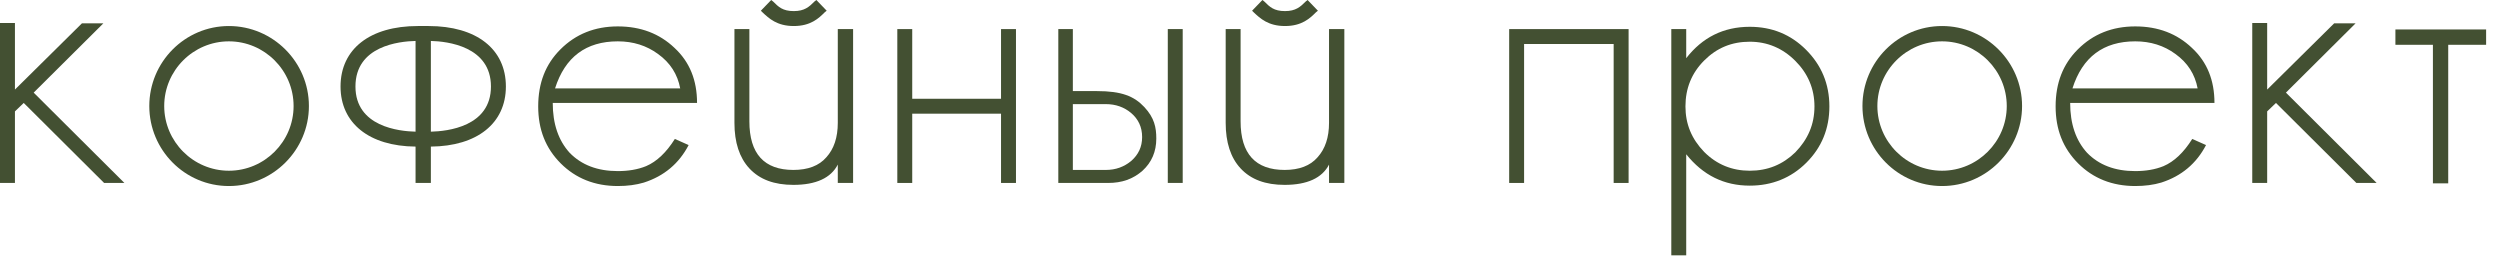 <svg width="121" height="13" viewBox="0 0 121 13" fill="none" xmlns="http://www.w3.org/2000/svg">
<path d="M1.63 4.483L6.021 8.855H5.039L1.149 4.983L0.723 5.391V8.855H0V1.112H0.723V4.335L3.965 1.13H5.002L1.63 4.483Z" fill="#435032"/>
<path d="M11.079 1.26C13.209 1.26 14.951 3.001 14.951 5.132C14.951 7.262 13.209 9.004 11.079 9.004C8.948 9.004 7.226 7.262 7.226 5.132C7.226 3.001 8.948 1.26 11.079 1.26ZM11.079 8.263C12.802 8.263 14.21 6.855 14.21 5.132C14.21 3.409 12.802 2.001 11.079 2.001C9.356 2.001 7.948 3.409 7.948 5.132C7.948 6.855 9.356 8.263 11.079 8.263Z" fill="#435032"/>
<path d="M20.742 1.26C23.058 1.26 24.485 2.371 24.485 4.187C24.485 5.965 23.095 7.077 20.854 7.095V8.855H20.113V7.095C17.871 7.077 16.482 5.965 16.482 4.187C16.482 2.371 17.908 1.26 20.224 1.26H20.742ZM20.113 6.373V1.982C19.316 2.001 17.204 2.223 17.204 4.187C17.204 6.132 19.316 6.354 20.113 6.373ZM20.854 6.373C21.65 6.354 23.762 6.132 23.762 4.187C23.762 2.242 21.65 2.001 20.854 1.982V6.373Z" fill="#435032"/>
<path d="M31.273 8.04C31.792 7.818 32.255 7.373 32.663 6.725L33.33 7.021C32.867 7.911 32.144 8.522 31.162 8.837C30.792 8.948 30.366 9.004 29.902 9.004C28.791 9.004 27.865 8.633 27.142 7.911C26.401 7.169 26.049 6.262 26.049 5.15C26.049 4.02 26.401 3.112 27.124 2.39C27.865 1.649 28.791 1.278 29.902 1.278C31.014 1.278 31.922 1.63 32.644 2.316C33.385 3.001 33.737 3.89 33.737 4.983H26.753C26.753 6.002 27.031 6.799 27.568 7.392C28.143 7.985 28.921 8.281 29.902 8.281C30.403 8.281 30.866 8.207 31.273 8.04ZM29.902 2.001C28.365 2.001 27.346 2.76 26.864 4.279H32.922C32.793 3.594 32.441 3.038 31.848 2.612C31.292 2.205 30.644 2.001 29.902 2.001Z" fill="#435032"/>
<path d="M38.419 1.26C37.604 1.26 37.215 0.889 36.9 0.593L36.826 0.519L37.326 0L37.419 0.074C37.678 0.333 37.882 0.537 38.419 0.537C38.938 0.537 39.16 0.333 39.419 0.074L39.512 0L40.012 0.519L39.919 0.593C39.623 0.889 39.234 1.26 38.419 1.26ZM40.549 1.408H41.29V8.855H40.549V7.966C40.216 8.615 39.493 8.948 38.4 8.948C37.474 8.948 36.77 8.689 36.27 8.151C35.788 7.633 35.547 6.892 35.547 5.947V1.408H36.27V5.873C36.27 7.447 36.992 8.225 38.4 8.225C39.104 8.225 39.642 8.022 39.994 7.614C40.364 7.207 40.549 6.651 40.549 5.947V1.408Z" fill="#435032"/>
<path d="M48.45 1.408H49.173V8.855H48.45V5.502H44.152V8.855H43.43V1.408H44.152V4.78H48.45V1.408Z" fill="#435032"/>
<path d="M53.093 4.409C54.279 4.409 54.89 4.65 55.391 5.187C55.872 5.706 55.965 6.169 55.965 6.706C55.965 7.336 55.743 7.855 55.298 8.263C54.835 8.67 54.298 8.855 53.631 8.855H51.222V1.408H51.926V4.409H53.093ZM54.761 7.781C55.094 7.484 55.279 7.114 55.279 6.632C55.279 6.151 55.094 5.762 54.742 5.465C54.409 5.187 54.001 5.039 53.52 5.039H51.926V8.225H53.52C54.001 8.225 54.409 8.077 54.761 7.781ZM57.243 8.855H56.521V1.408H57.243V8.855Z" fill="#435032"/>
<path d="M62.194 1.26C61.379 1.26 60.99 0.889 60.675 0.593L60.601 0.519L61.101 0L61.194 0.074C61.453 0.333 61.657 0.537 62.194 0.537C62.713 0.537 62.935 0.333 63.195 0.074L63.287 0L63.787 0.519L63.695 0.593C63.398 0.889 63.009 1.26 62.194 1.26ZM64.325 1.408H65.066V8.855H64.325V7.966C63.991 8.615 63.269 8.948 62.176 8.948C61.249 8.948 60.545 8.689 60.045 8.151C59.563 7.633 59.323 6.892 59.323 5.947V1.408H60.045V5.873C60.045 7.447 60.768 8.225 62.176 8.225C62.88 8.225 63.417 8.022 63.769 7.614C64.139 7.207 64.325 6.651 64.325 5.947V1.408Z" fill="#435032"/>
<path d="M73.044 1.408H78.824V8.855H78.101V2.13H73.766V8.855H73.044V1.408Z" fill="#435032"/>
<path d="M87.412 2.408C88.153 3.149 88.542 4.057 88.542 5.15C88.542 6.225 88.171 7.132 87.43 7.873C86.689 8.614 85.763 8.985 84.689 8.985C83.447 8.985 82.428 8.485 81.613 7.466V12.357H80.891V1.408H81.613V2.816C82.391 1.816 83.41 1.297 84.689 1.297C85.763 1.297 86.671 1.667 87.412 2.408ZM86.893 7.373C87.504 6.743 87.82 6.021 87.82 5.15C87.82 4.298 87.504 3.557 86.893 2.946C86.282 2.334 85.541 2.019 84.689 2.019C83.818 2.019 83.095 2.316 82.484 2.927C81.873 3.538 81.576 4.279 81.576 5.15C81.576 6.002 81.873 6.725 82.484 7.355C83.095 7.966 83.836 8.263 84.689 8.263C85.559 8.263 86.282 7.966 86.893 7.373Z" fill="#435032"/>
<path d="M93.996 1.26C96.127 1.26 97.868 3.001 97.868 5.132C97.868 7.262 96.127 9.004 93.996 9.004C91.866 9.004 90.143 7.262 90.143 5.132C90.143 3.001 91.866 1.26 93.996 1.26ZM93.996 8.263C95.719 8.263 97.127 6.855 97.127 5.132C97.127 3.409 95.719 2.001 93.996 2.001C92.273 2.001 90.865 3.409 90.865 5.132C90.865 6.855 92.273 8.263 93.996 8.263Z" fill="#435032"/>
<path d="M104.716 8.04C105.235 7.818 105.698 7.373 106.105 6.725L106.772 7.021C106.309 7.911 105.587 8.522 104.605 8.837C104.234 8.948 103.808 9.004 103.345 9.004C102.234 9.004 101.307 8.633 100.585 7.911C99.844 7.169 99.492 6.262 99.492 5.15C99.492 4.02 99.844 3.112 100.566 2.39C101.307 1.649 102.234 1.278 103.345 1.278C104.457 1.278 105.364 1.63 106.087 2.316C106.828 3.001 107.18 3.89 107.18 4.983H100.196C100.196 6.002 100.474 6.799 101.011 7.392C101.585 7.985 102.363 8.281 103.345 8.281C103.845 8.281 104.308 8.207 104.716 8.04ZM103.345 2.001C101.807 2.001 100.789 2.76 100.307 4.279H106.365C106.235 3.594 105.883 3.038 105.29 2.612C104.735 2.205 104.086 2.001 103.345 2.001Z" fill="#435032"/>
<path d="M110.639 4.483L115.029 8.855H114.048L110.157 4.983L109.731 5.391V8.855H109.009V1.112H109.731V4.335L112.973 1.13H114.01L110.639 4.483Z" fill="#435032"/>
<path d="M115.938 1.426H120.328V2.168H118.494V8.874H117.753V2.168H115.938V1.426Z" fill="#435032"/>
</svg>
